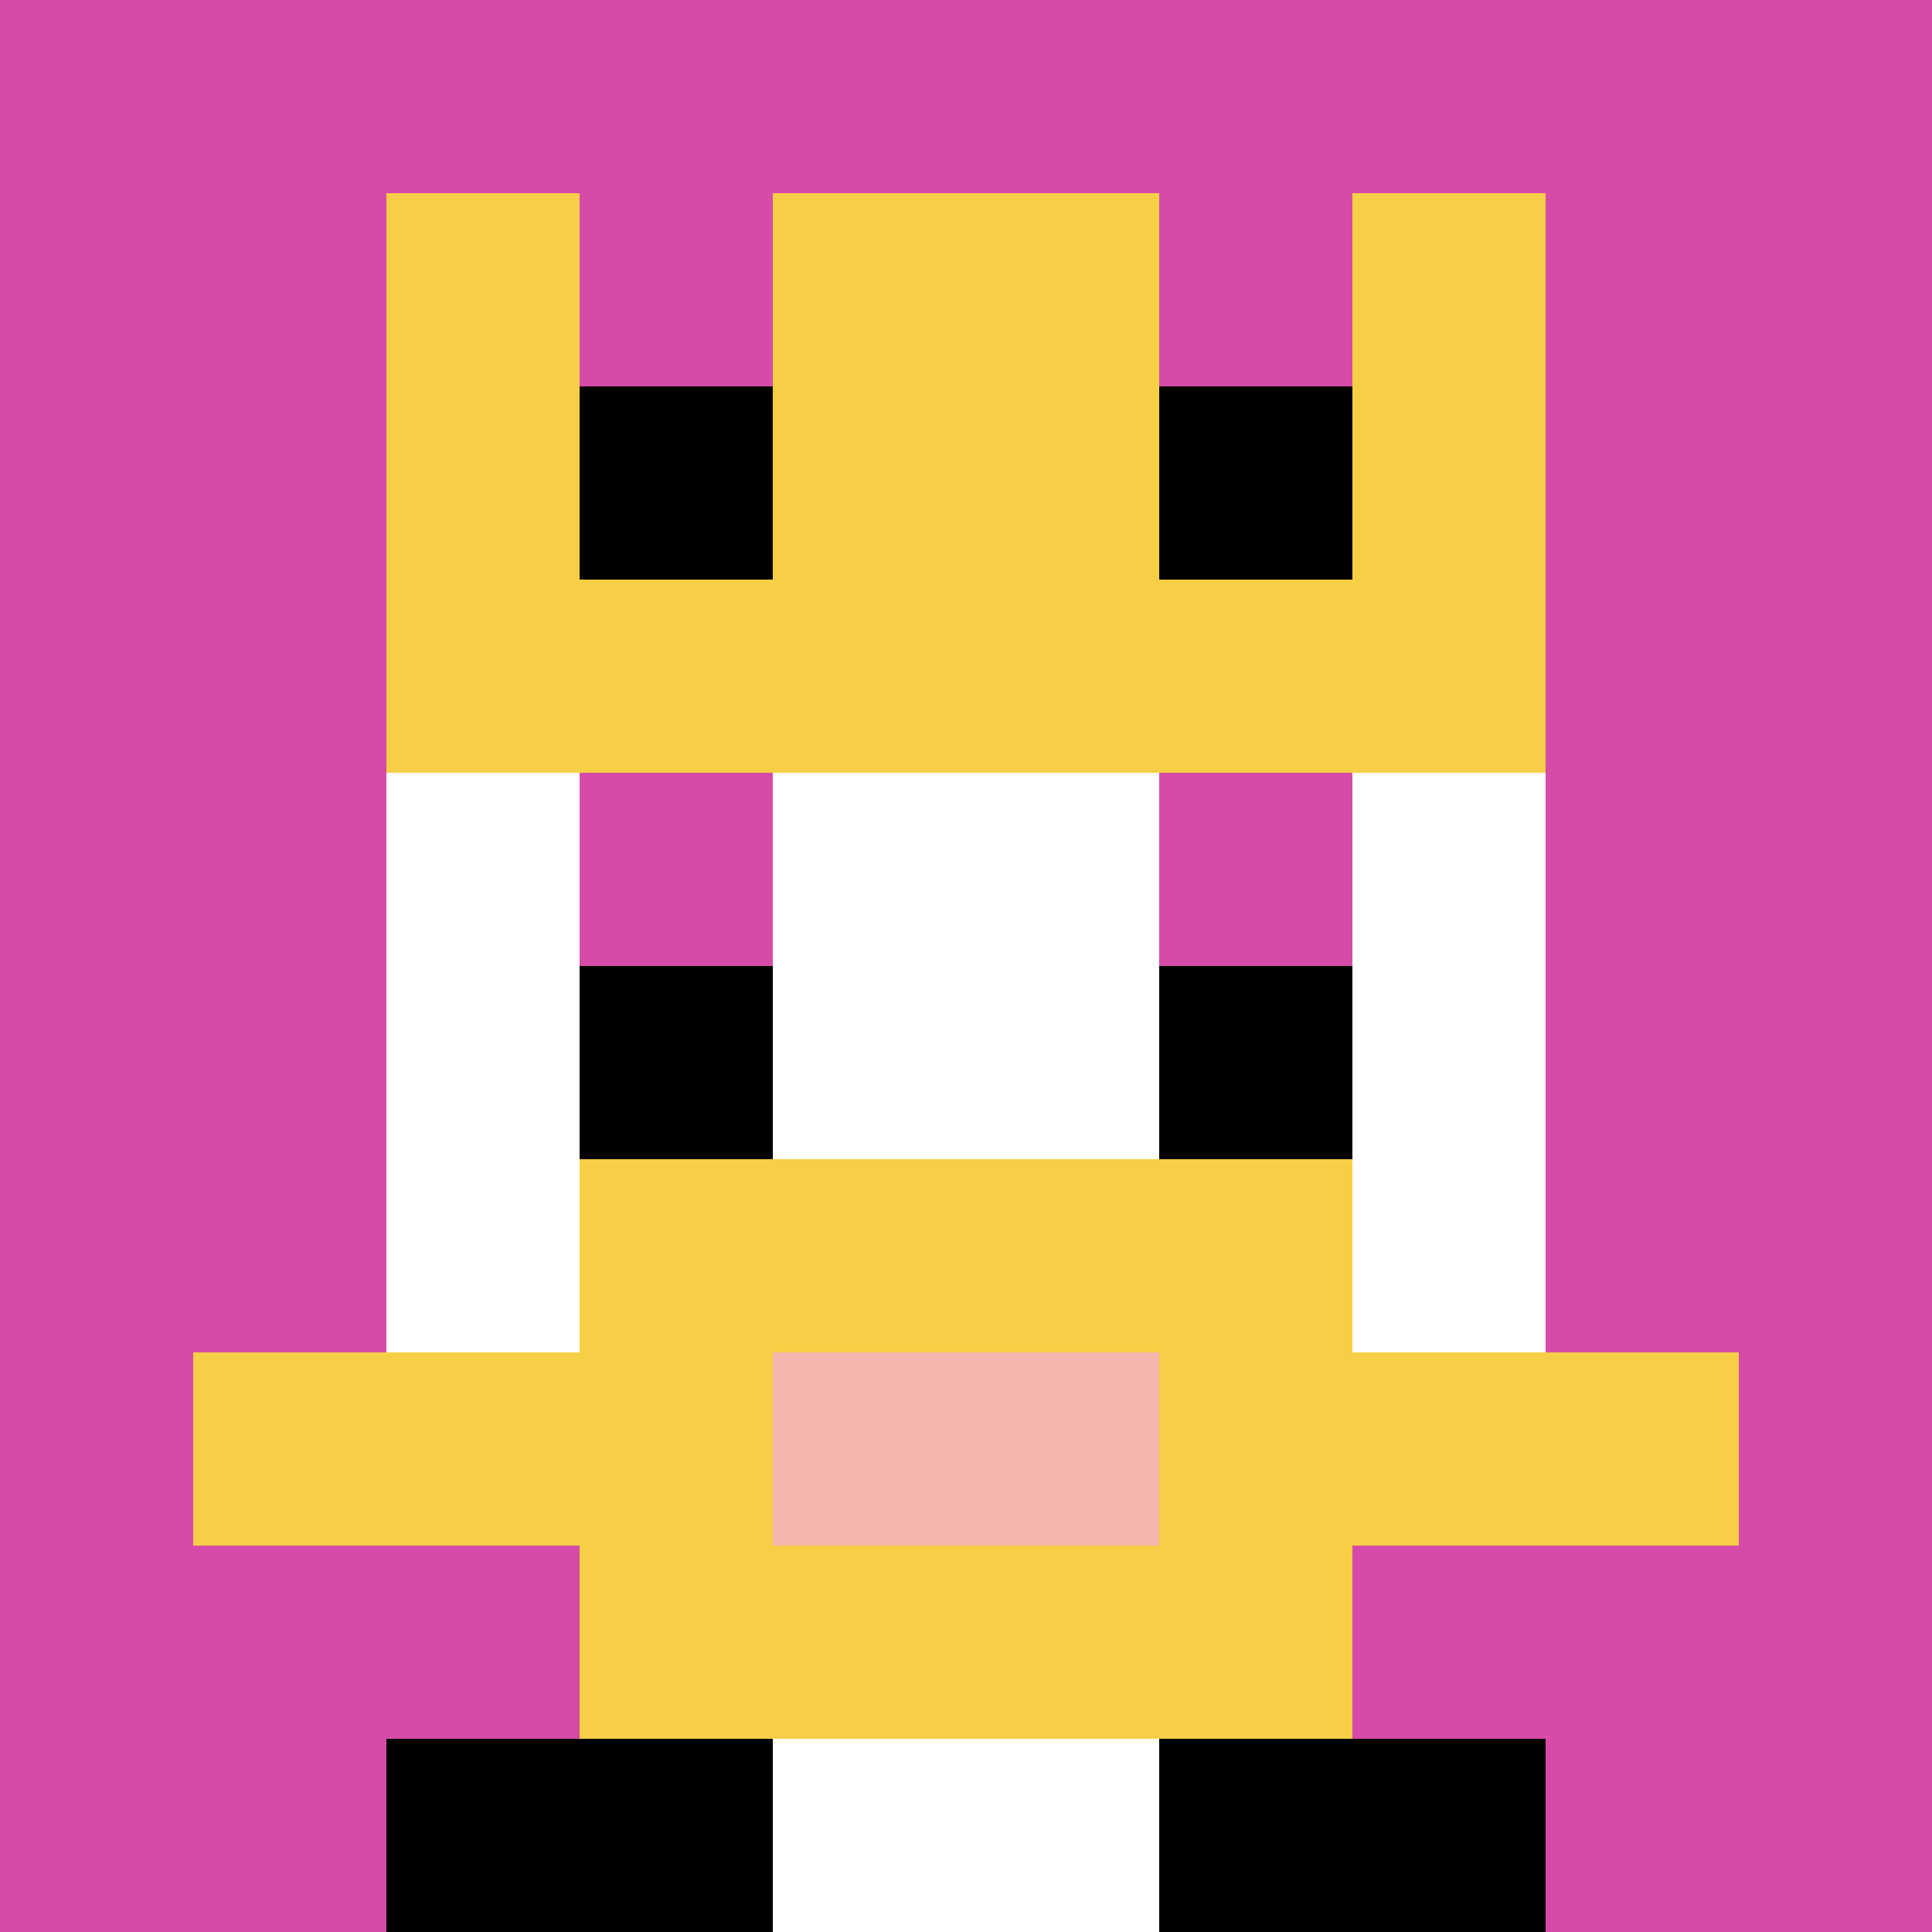 <svg xmlns="http://www.w3.org/2000/svg" version="1.1" width="1313" height="1313"><title>'goose-pfp-173834' by Dmitri Cherniak</title><desc>seed=173834
backgroundColor=#ffffff
padding=0
innerPadding=0
timeout=100
dimension=1
border=false
Save=function(){return n.handleSave()}
frame=1191

Rendered at Sun Sep 15 2024 17:37:24 GMT+0300 (Москва, стандартное время)
Generated in &lt;1ms
</desc><defs></defs><rect width="100%" height="100%" fill="#ffffff"></rect><g><g id="0-0"><rect x="0" y="0" height="1313" width="1313" fill="#D74BA8"></rect><g><rect id="0-0-3-2-4-7" x="393.9" y="262.6" width="525.2" height="919.1" fill="#ffffff"></rect><rect id="0-0-2-3-6-5" x="262.6" y="393.9" width="787.8" height="656.5" fill="#ffffff"></rect><rect id="0-0-4-8-2-2" x="525.2" y="1050.4" width="262.6" height="262.6" fill="#ffffff"></rect><rect id="0-0-1-7-8-1" x="131.3" y="919.1" width="1050.4" height="131.3" fill="#F7CF46"></rect><rect id="0-0-3-6-4-3" x="393.9" y="787.8" width="525.2" height="393.9" fill="#F7CF46"></rect><rect id="0-0-4-7-2-1" x="525.2" y="919.1" width="262.6" height="131.3" fill="#F4B6AD"></rect><rect id="0-0-3-4-1-1" x="393.9" y="525.2" width="131.3" height="131.3" fill="#D74BA8"></rect><rect id="0-0-6-4-1-1" x="787.8" y="525.2" width="131.3" height="131.3" fill="#D74BA8"></rect><rect id="0-0-3-5-1-1" x="393.9" y="656.5" width="131.3" height="131.3" fill="#000000"></rect><rect id="0-0-6-5-1-1" x="787.8" y="656.5" width="131.3" height="131.3" fill="#000000"></rect><rect id="0-0-2-1-1-2" x="262.6" y="131.3" width="131.3" height="262.6" fill="#F7CF46"></rect><rect id="0-0-4-1-2-2" x="525.2" y="131.3" width="262.6" height="262.6" fill="#F7CF46"></rect><rect id="0-0-7-1-1-2" x="919.1" y="131.3" width="131.3" height="262.6" fill="#F7CF46"></rect><rect id="0-0-2-2-6-2" x="262.6" y="262.6" width="787.8" height="262.6" fill="#F7CF46"></rect><rect id="0-0-3-2-1-1" x="393.9" y="262.6" width="131.3" height="131.3" fill="#000000"></rect><rect id="0-0-6-2-1-1" x="787.8" y="262.6" width="131.3" height="131.3" fill="#000000"></rect><rect id="0-0-2-9-2-1" x="262.6" y="1181.7" width="262.6" height="131.3" fill="#000000"></rect><rect id="0-0-6-9-2-1" x="787.8" y="1181.7" width="262.6" height="131.3" fill="#000000"></rect></g><rect x="0" y="0" stroke="white" stroke-width="0" height="1313" width="1313" fill="none"></rect></g></g></svg>